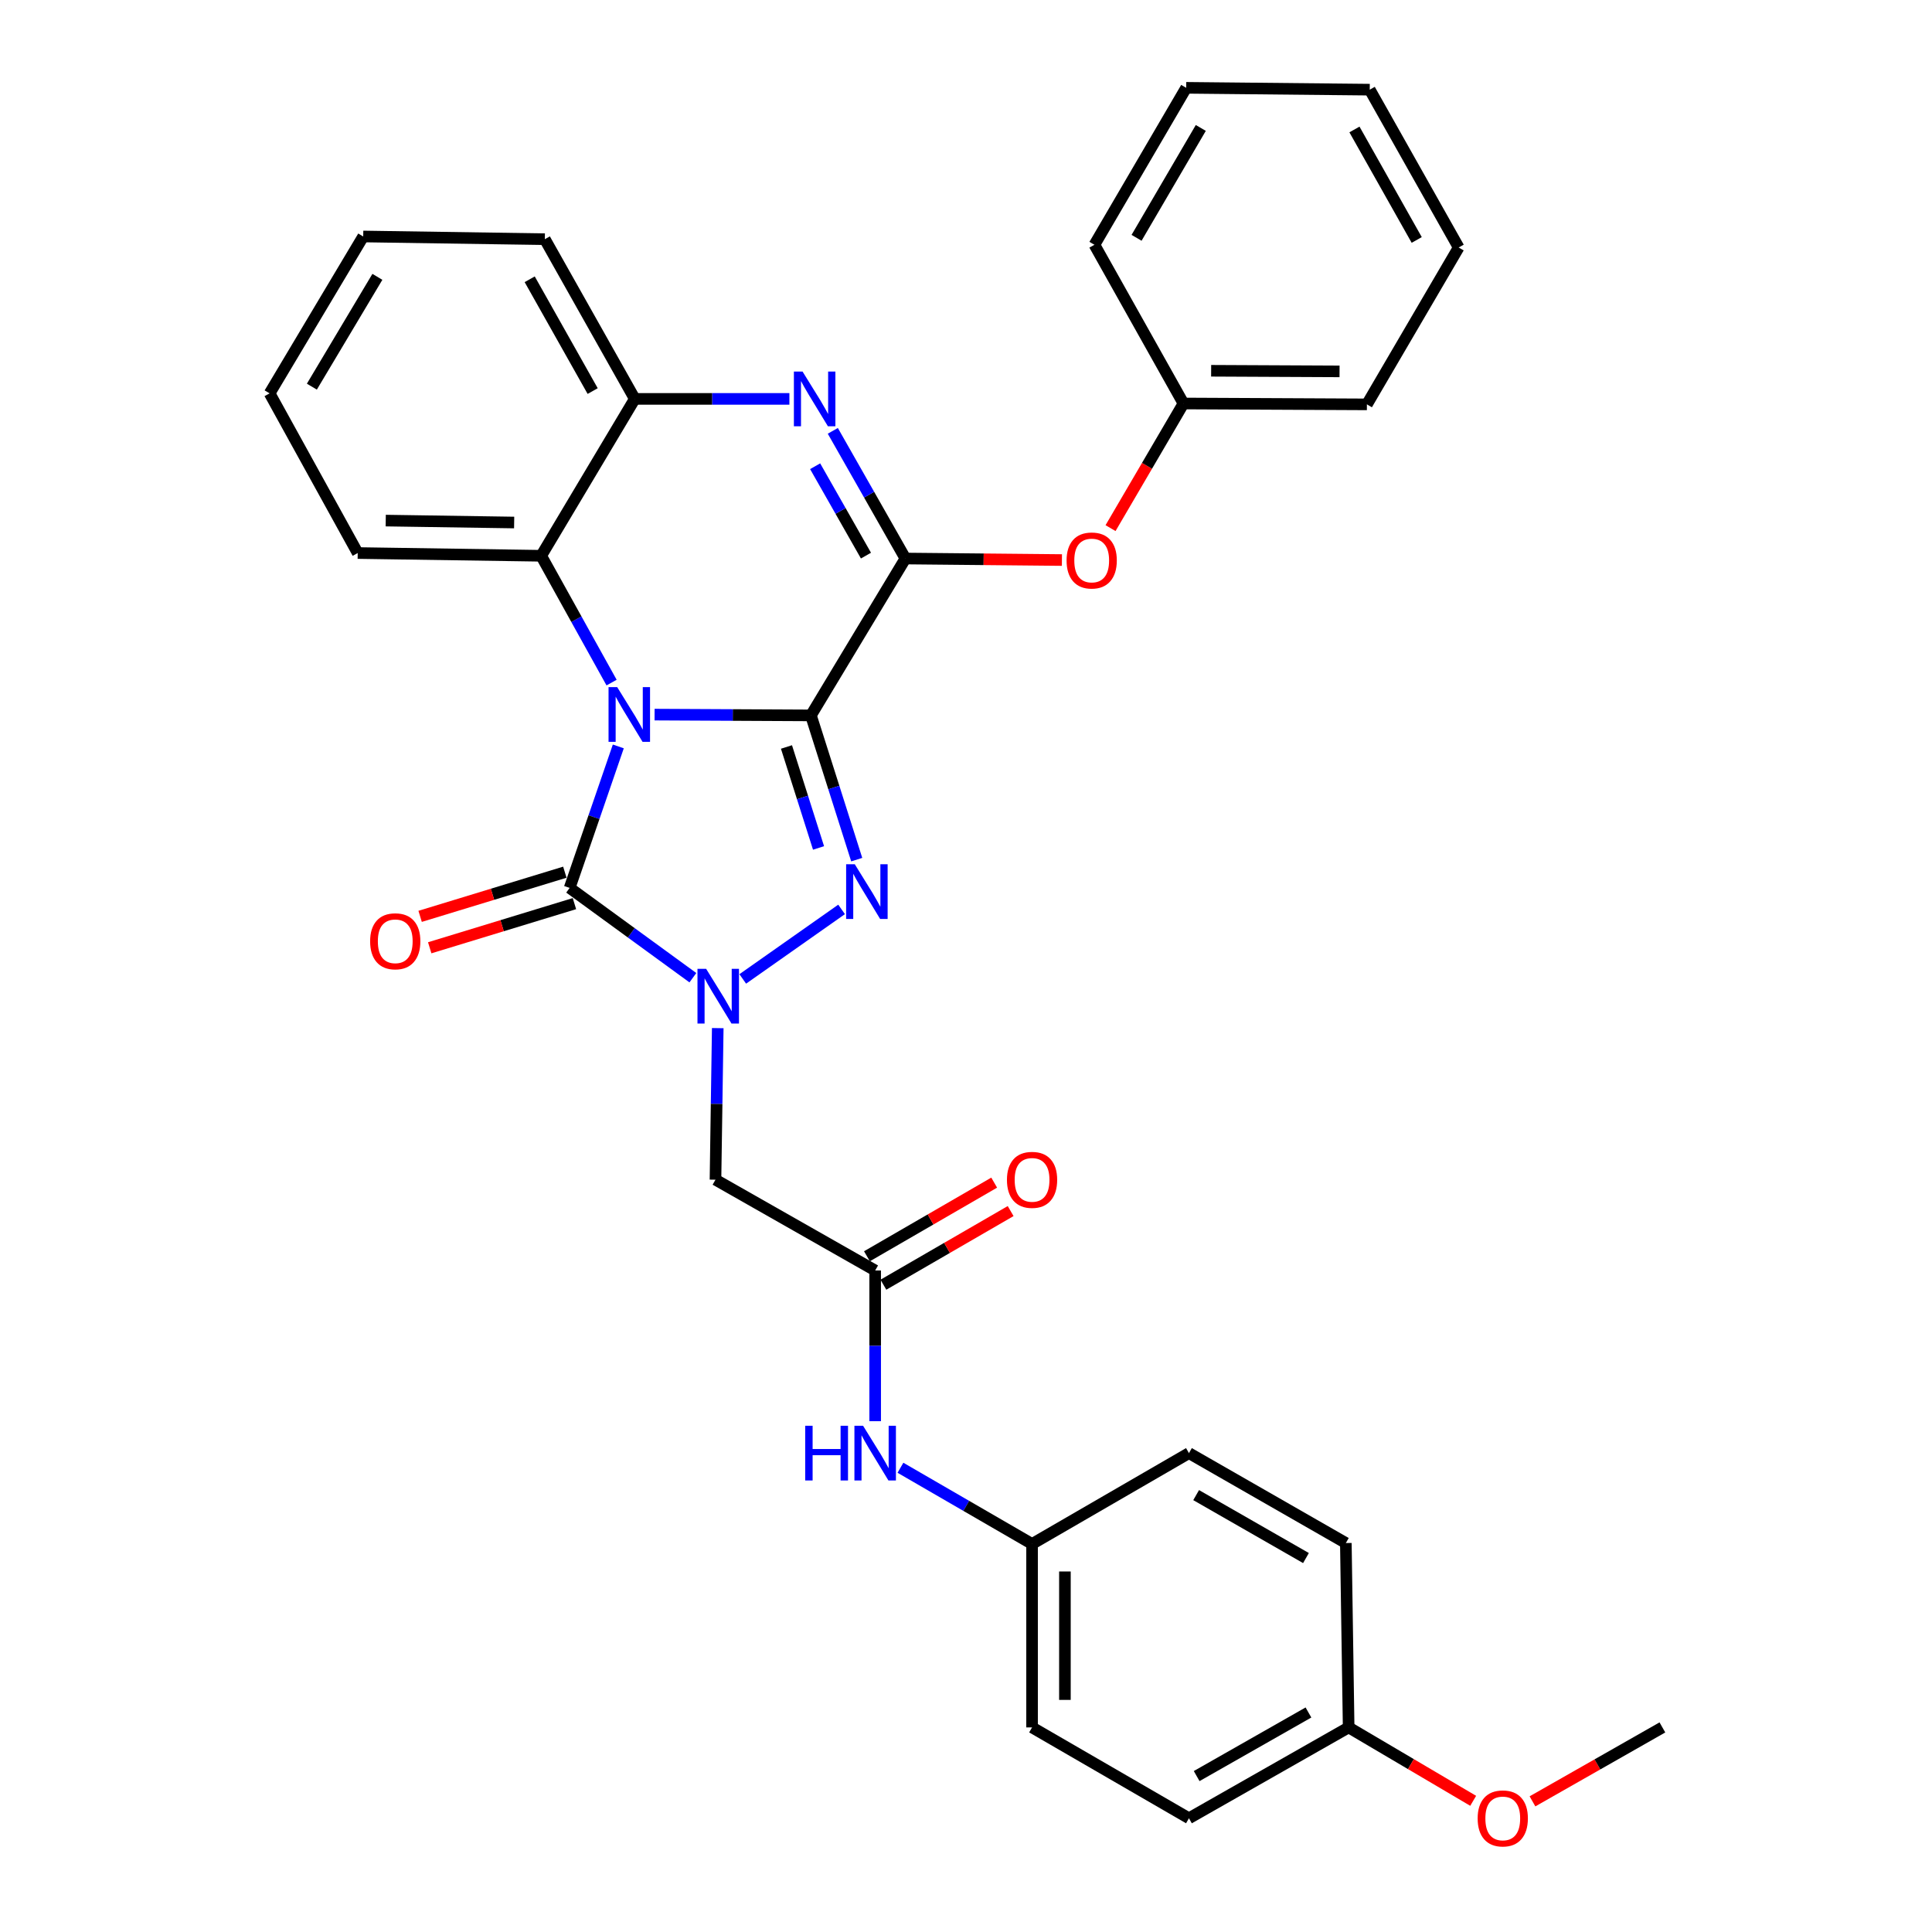 <?xml version='1.0' encoding='iso-8859-1'?>
<svg version='1.1' baseProfile='full'
              xmlns='http://www.w3.org/2000/svg'
                      xmlns:rdkit='http://www.rdkit.org/xml'
                      xmlns:xlink='http://www.w3.org/1999/xlink'
                  xml:space='preserve'
width='1000px' height='1000px' viewBox='0 0 1000 1000'>
<!-- END OF HEADER -->
<rect style='opacity:1.0;fill:#FFFFFF;stroke:none' width='1000' height='1000' x='0' y='0'> </rect>
<path class='bond-0' d='M 419.729,370.288 L 379.27,370.085' style='fill:none;fill-rule:evenodd;stroke:#000000;stroke-width:6px;stroke-linecap:butt;stroke-linejoin:miter;stroke-opacity:1' />
<path class='bond-0' d='M 379.27,370.085 L 338.811,369.881' style='fill:none;fill-rule:evenodd;stroke:#0000FF;stroke-width:6px;stroke-linecap:butt;stroke-linejoin:miter;stroke-opacity:1' />
<path class='bond-1' d='M 419.729,370.288 L 431.585,407.618' style='fill:none;fill-rule:evenodd;stroke:#000000;stroke-width:6px;stroke-linecap:butt;stroke-linejoin:miter;stroke-opacity:1' />
<path class='bond-1' d='M 431.585,407.618 L 443.44,444.947' style='fill:none;fill-rule:evenodd;stroke:#0000FF;stroke-width:6px;stroke-linecap:butt;stroke-linejoin:miter;stroke-opacity:1' />
<path class='bond-1' d='M 407.077,386.635 L 415.376,412.765' style='fill:none;fill-rule:evenodd;stroke:#000000;stroke-width:6px;stroke-linecap:butt;stroke-linejoin:miter;stroke-opacity:1' />
<path class='bond-1' d='M 415.376,412.765 L 423.675,438.896' style='fill:none;fill-rule:evenodd;stroke:#0000FF;stroke-width:6px;stroke-linecap:butt;stroke-linejoin:miter;stroke-opacity:1' />
<path class='bond-4' d='M 419.729,370.288 L 468.642,289.092' style='fill:none;fill-rule:evenodd;stroke:#000000;stroke-width:6px;stroke-linecap:butt;stroke-linejoin:miter;stroke-opacity:1' />
<path class='bond-3' d='M 320.034,386.349 L 307.44,422.965' style='fill:none;fill-rule:evenodd;stroke:#0000FF;stroke-width:6px;stroke-linecap:butt;stroke-linejoin:miter;stroke-opacity:1' />
<path class='bond-3' d='M 307.44,422.965 L 294.845,459.582' style='fill:none;fill-rule:evenodd;stroke:#000000;stroke-width:6px;stroke-linecap:butt;stroke-linejoin:miter;stroke-opacity:1' />
<path class='bond-6' d='M 316.555,353.307 L 298.335,320.491' style='fill:none;fill-rule:evenodd;stroke:#0000FF;stroke-width:6px;stroke-linecap:butt;stroke-linejoin:miter;stroke-opacity:1' />
<path class='bond-6' d='M 298.335,320.491 L 280.115,287.674' style='fill:none;fill-rule:evenodd;stroke:#000000;stroke-width:6px;stroke-linecap:butt;stroke-linejoin:miter;stroke-opacity:1' />
<path class='bond-2' d='M 435.605,470.708 L 384.444,506.692' style='fill:none;fill-rule:evenodd;stroke:#0000FF;stroke-width:6px;stroke-linecap:butt;stroke-linejoin:miter;stroke-opacity:1' />
<path class='bond-7' d='M 371.505,532.153 L 370.92,571.381' style='fill:none;fill-rule:evenodd;stroke:#0000FF;stroke-width:6px;stroke-linecap:butt;stroke-linejoin:miter;stroke-opacity:1' />
<path class='bond-7' d='M 370.92,571.381 L 370.335,610.609' style='fill:none;fill-rule:evenodd;stroke:#000000;stroke-width:6px;stroke-linecap:butt;stroke-linejoin:miter;stroke-opacity:1' />
<path class='bond-32' d='M 358.633,506.059 L 326.739,482.821' style='fill:none;fill-rule:evenodd;stroke:#0000FF;stroke-width:6px;stroke-linecap:butt;stroke-linejoin:miter;stroke-opacity:1' />
<path class='bond-32' d='M 326.739,482.821 L 294.845,459.582' style='fill:none;fill-rule:evenodd;stroke:#000000;stroke-width:6px;stroke-linecap:butt;stroke-linejoin:miter;stroke-opacity:1' />
<path class='bond-11' d='M 292.363,451.449 L 254.91,462.876' style='fill:none;fill-rule:evenodd;stroke:#000000;stroke-width:6px;stroke-linecap:butt;stroke-linejoin:miter;stroke-opacity:1' />
<path class='bond-11' d='M 254.91,462.876 L 217.456,474.303' style='fill:none;fill-rule:evenodd;stroke:#FF0000;stroke-width:6px;stroke-linecap:butt;stroke-linejoin:miter;stroke-opacity:1' />
<path class='bond-11' d='M 297.326,467.715 L 259.873,479.142' style='fill:none;fill-rule:evenodd;stroke:#000000;stroke-width:6px;stroke-linecap:butt;stroke-linejoin:miter;stroke-opacity:1' />
<path class='bond-11' d='M 259.873,479.142 L 222.419,490.57' style='fill:none;fill-rule:evenodd;stroke:#FF0000;stroke-width:6px;stroke-linecap:butt;stroke-linejoin:miter;stroke-opacity:1' />
<path class='bond-5' d='M 468.642,289.092 L 449.851,256.048' style='fill:none;fill-rule:evenodd;stroke:#000000;stroke-width:6px;stroke-linecap:butt;stroke-linejoin:miter;stroke-opacity:1' />
<path class='bond-5' d='M 449.851,256.048 L 431.06,223.005' style='fill:none;fill-rule:evenodd;stroke:#0000FF;stroke-width:6px;stroke-linecap:butt;stroke-linejoin:miter;stroke-opacity:1' />
<path class='bond-5' d='M 448.221,287.585 L 435.068,264.455' style='fill:none;fill-rule:evenodd;stroke:#000000;stroke-width:6px;stroke-linecap:butt;stroke-linejoin:miter;stroke-opacity:1' />
<path class='bond-5' d='M 435.068,264.455 L 421.914,241.324' style='fill:none;fill-rule:evenodd;stroke:#0000FF;stroke-width:6px;stroke-linecap:butt;stroke-linejoin:miter;stroke-opacity:1' />
<path class='bond-10' d='M 468.642,289.092 L 509.145,289.484' style='fill:none;fill-rule:evenodd;stroke:#000000;stroke-width:6px;stroke-linecap:butt;stroke-linejoin:miter;stroke-opacity:1' />
<path class='bond-10' d='M 509.145,289.484 L 549.649,289.877' style='fill:none;fill-rule:evenodd;stroke:#FF0000;stroke-width:6px;stroke-linecap:butt;stroke-linejoin:miter;stroke-opacity:1' />
<path class='bond-8' d='M 408.589,206.468 L 368.577,206.468' style='fill:none;fill-rule:evenodd;stroke:#0000FF;stroke-width:6px;stroke-linecap:butt;stroke-linejoin:miter;stroke-opacity:1' />
<path class='bond-8' d='M 368.577,206.468 L 328.565,206.468' style='fill:none;fill-rule:evenodd;stroke:#000000;stroke-width:6px;stroke-linecap:butt;stroke-linejoin:miter;stroke-opacity:1' />
<path class='bond-21' d='M 280.115,287.674 L 185.153,286.248' style='fill:none;fill-rule:evenodd;stroke:#000000;stroke-width:6px;stroke-linecap:butt;stroke-linejoin:miter;stroke-opacity:1' />
<path class='bond-21' d='M 266.127,270.456 L 199.653,269.457' style='fill:none;fill-rule:evenodd;stroke:#000000;stroke-width:6px;stroke-linecap:butt;stroke-linejoin:miter;stroke-opacity:1' />
<path class='bond-33' d='M 280.115,287.674 L 328.565,206.468' style='fill:none;fill-rule:evenodd;stroke:#000000;stroke-width:6px;stroke-linecap:butt;stroke-linejoin:miter;stroke-opacity:1' />
<path class='bond-9' d='M 370.335,610.609 L 452.986,657.603' style='fill:none;fill-rule:evenodd;stroke:#000000;stroke-width:6px;stroke-linecap:butt;stroke-linejoin:miter;stroke-opacity:1' />
<path class='bond-23' d='M 328.565,206.468 L 282.005,123.807' style='fill:none;fill-rule:evenodd;stroke:#000000;stroke-width:6px;stroke-linecap:butt;stroke-linejoin:miter;stroke-opacity:1' />
<path class='bond-23' d='M 306.763,202.415 L 274.171,144.553' style='fill:none;fill-rule:evenodd;stroke:#000000;stroke-width:6px;stroke-linecap:butt;stroke-linejoin:miter;stroke-opacity:1' />
<path class='bond-12' d='M 452.986,657.603 L 452.986,696.606' style='fill:none;fill-rule:evenodd;stroke:#000000;stroke-width:6px;stroke-linecap:butt;stroke-linejoin:miter;stroke-opacity:1' />
<path class='bond-12' d='M 452.986,696.606 L 452.986,735.608' style='fill:none;fill-rule:evenodd;stroke:#0000FF;stroke-width:6px;stroke-linecap:butt;stroke-linejoin:miter;stroke-opacity:1' />
<path class='bond-13' d='M 457.246,664.963 L 490.176,645.906' style='fill:none;fill-rule:evenodd;stroke:#000000;stroke-width:6px;stroke-linecap:butt;stroke-linejoin:miter;stroke-opacity:1' />
<path class='bond-13' d='M 490.176,645.906 L 523.106,626.849' style='fill:none;fill-rule:evenodd;stroke:#FF0000;stroke-width:6px;stroke-linecap:butt;stroke-linejoin:miter;stroke-opacity:1' />
<path class='bond-13' d='M 448.727,650.244 L 481.658,631.187' style='fill:none;fill-rule:evenodd;stroke:#000000;stroke-width:6px;stroke-linecap:butt;stroke-linejoin:miter;stroke-opacity:1' />
<path class='bond-13' d='M 481.658,631.187 L 514.588,612.13' style='fill:none;fill-rule:evenodd;stroke:#FF0000;stroke-width:6px;stroke-linecap:butt;stroke-linejoin:miter;stroke-opacity:1' />
<path class='bond-15' d='M 574.815,273.355 L 593.69,241.102' style='fill:none;fill-rule:evenodd;stroke:#FF0000;stroke-width:6px;stroke-linecap:butt;stroke-linejoin:miter;stroke-opacity:1' />
<path class='bond-15' d='M 593.69,241.102 L 612.564,208.849' style='fill:none;fill-rule:evenodd;stroke:#000000;stroke-width:6px;stroke-linecap:butt;stroke-linejoin:miter;stroke-opacity:1' />
<path class='bond-14' d='M 466.072,759.709 L 500.132,779.432' style='fill:none;fill-rule:evenodd;stroke:#0000FF;stroke-width:6px;stroke-linecap:butt;stroke-linejoin:miter;stroke-opacity:1' />
<path class='bond-14' d='M 500.132,779.432 L 534.193,799.154' style='fill:none;fill-rule:evenodd;stroke:#000000;stroke-width:6px;stroke-linecap:butt;stroke-linejoin:miter;stroke-opacity:1' />
<path class='bond-17' d='M 534.193,799.154 L 615.399,752.131' style='fill:none;fill-rule:evenodd;stroke:#000000;stroke-width:6px;stroke-linecap:butt;stroke-linejoin:miter;stroke-opacity:1' />
<path class='bond-18' d='M 534.193,799.154 L 534.193,894.107' style='fill:none;fill-rule:evenodd;stroke:#000000;stroke-width:6px;stroke-linecap:butt;stroke-linejoin:miter;stroke-opacity:1' />
<path class='bond-18' d='M 551.199,813.397 L 551.199,879.864' style='fill:none;fill-rule:evenodd;stroke:#000000;stroke-width:6px;stroke-linecap:butt;stroke-linejoin:miter;stroke-opacity:1' />
<path class='bond-24' d='M 612.564,208.849 L 707.508,209.303' style='fill:none;fill-rule:evenodd;stroke:#000000;stroke-width:6px;stroke-linecap:butt;stroke-linejoin:miter;stroke-opacity:1' />
<path class='bond-24' d='M 626.887,191.911 L 693.347,192.228' style='fill:none;fill-rule:evenodd;stroke:#000000;stroke-width:6px;stroke-linecap:butt;stroke-linejoin:miter;stroke-opacity:1' />
<path class='bond-25' d='M 612.564,208.849 L 566.477,126.698' style='fill:none;fill-rule:evenodd;stroke:#000000;stroke-width:6px;stroke-linecap:butt;stroke-linejoin:miter;stroke-opacity:1' />
<path class='bond-16' d='M 698.06,894.107 L 615.399,941.13' style='fill:none;fill-rule:evenodd;stroke:#000000;stroke-width:6px;stroke-linecap:butt;stroke-linejoin:miter;stroke-opacity:1' />
<path class='bond-16' d='M 677.251,886.379 L 619.389,919.295' style='fill:none;fill-rule:evenodd;stroke:#000000;stroke-width:6px;stroke-linecap:butt;stroke-linejoin:miter;stroke-opacity:1' />
<path class='bond-22' d='M 698.06,894.107 L 730.287,913.105' style='fill:none;fill-rule:evenodd;stroke:#000000;stroke-width:6px;stroke-linecap:butt;stroke-linejoin:miter;stroke-opacity:1' />
<path class='bond-22' d='M 730.287,913.105 L 762.515,932.102' style='fill:none;fill-rule:evenodd;stroke:#FF0000;stroke-width:6px;stroke-linecap:butt;stroke-linejoin:miter;stroke-opacity:1' />
<path class='bond-36' d='M 698.06,894.107 L 696.605,798.672' style='fill:none;fill-rule:evenodd;stroke:#000000;stroke-width:6px;stroke-linecap:butt;stroke-linejoin:miter;stroke-opacity:1' />
<path class='bond-20' d='M 615.399,752.131 L 696.605,798.672' style='fill:none;fill-rule:evenodd;stroke:#000000;stroke-width:6px;stroke-linecap:butt;stroke-linejoin:miter;stroke-opacity:1' />
<path class='bond-20' d='M 619.123,773.867 L 675.967,806.446' style='fill:none;fill-rule:evenodd;stroke:#000000;stroke-width:6px;stroke-linecap:butt;stroke-linejoin:miter;stroke-opacity:1' />
<path class='bond-19' d='M 534.193,894.107 L 615.399,941.13' style='fill:none;fill-rule:evenodd;stroke:#000000;stroke-width:6px;stroke-linecap:butt;stroke-linejoin:miter;stroke-opacity:1' />
<path class='bond-27' d='M 185.153,286.248 L 139.547,203.596' style='fill:none;fill-rule:evenodd;stroke:#000000;stroke-width:6px;stroke-linecap:butt;stroke-linejoin:miter;stroke-opacity:1' />
<path class='bond-26' d='M 793.206,932.379 L 826.829,913.243' style='fill:none;fill-rule:evenodd;stroke:#FF0000;stroke-width:6px;stroke-linecap:butt;stroke-linejoin:miter;stroke-opacity:1' />
<path class='bond-26' d='M 826.829,913.243 L 860.453,894.107' style='fill:none;fill-rule:evenodd;stroke:#000000;stroke-width:6px;stroke-linecap:butt;stroke-linejoin:miter;stroke-opacity:1' />
<path class='bond-28' d='M 282.005,123.807 L 187.997,122.4' style='fill:none;fill-rule:evenodd;stroke:#000000;stroke-width:6px;stroke-linecap:butt;stroke-linejoin:miter;stroke-opacity:1' />
<path class='bond-30' d='M 707.508,209.303 L 755.012,128.106' style='fill:none;fill-rule:evenodd;stroke:#000000;stroke-width:6px;stroke-linecap:butt;stroke-linejoin:miter;stroke-opacity:1' />
<path class='bond-29' d='M 566.477,126.698 L 613.972,45.455' style='fill:none;fill-rule:evenodd;stroke:#000000;stroke-width:6px;stroke-linecap:butt;stroke-linejoin:miter;stroke-opacity:1' />
<path class='bond-29' d='M 588.283,123.095 L 621.529,66.224' style='fill:none;fill-rule:evenodd;stroke:#000000;stroke-width:6px;stroke-linecap:butt;stroke-linejoin:miter;stroke-opacity:1' />
<path class='bond-34' d='M 139.547,203.596 L 187.997,122.4' style='fill:none;fill-rule:evenodd;stroke:#000000;stroke-width:6px;stroke-linecap:butt;stroke-linejoin:miter;stroke-opacity:1' />
<path class='bond-34' d='M 161.419,200.131 L 195.334,143.293' style='fill:none;fill-rule:evenodd;stroke:#000000;stroke-width:6px;stroke-linecap:butt;stroke-linejoin:miter;stroke-opacity:1' />
<path class='bond-31' d='M 613.972,45.455 L 708.972,46.409' style='fill:none;fill-rule:evenodd;stroke:#000000;stroke-width:6px;stroke-linecap:butt;stroke-linejoin:miter;stroke-opacity:1' />
<path class='bond-35' d='M 755.012,128.106 L 708.972,46.409' style='fill:none;fill-rule:evenodd;stroke:#000000;stroke-width:6px;stroke-linecap:butt;stroke-linejoin:miter;stroke-opacity:1' />
<path class='bond-35' d='M 733.291,124.201 L 701.062,67.013' style='fill:none;fill-rule:evenodd;stroke:#000000;stroke-width:6px;stroke-linecap:butt;stroke-linejoin:miter;stroke-opacity:1' />
<path  class='atom-1' d='M 319.461 355.656
L 328.741 370.656
Q 329.661 372.136, 331.141 374.816
Q 332.621 377.496, 332.701 377.656
L 332.701 355.656
L 336.461 355.656
L 336.461 383.976
L 332.581 383.976
L 322.621 367.576
Q 321.461 365.656, 320.221 363.456
Q 319.021 361.256, 318.661 360.576
L 318.661 383.976
L 314.981 383.976
L 314.981 355.656
L 319.461 355.656
' fill='#0000FF'/>
<path  class='atom-2' d='M 442.437 447.34
L 451.717 462.34
Q 452.637 463.82, 454.117 466.5
Q 455.597 469.18, 455.677 469.34
L 455.677 447.34
L 459.437 447.34
L 459.437 475.66
L 455.557 475.66
L 445.597 459.26
Q 444.437 457.34, 443.197 455.14
Q 441.997 452.94, 441.637 452.26
L 441.637 475.66
L 437.957 475.66
L 437.957 447.34
L 442.437 447.34
' fill='#0000FF'/>
<path  class='atom-3' d='M 365.492 501.458
L 374.772 516.458
Q 375.692 517.938, 377.172 520.618
Q 378.652 523.298, 378.732 523.458
L 378.732 501.458
L 382.492 501.458
L 382.492 529.778
L 378.612 529.778
L 368.652 513.378
Q 367.492 511.458, 366.252 509.258
Q 365.052 507.058, 364.692 506.378
L 364.692 529.778
L 361.012 529.778
L 361.012 501.458
L 365.492 501.458
' fill='#0000FF'/>
<path  class='atom-6' d='M 415.397 192.308
L 424.677 207.308
Q 425.597 208.788, 427.077 211.468
Q 428.557 214.148, 428.637 214.308
L 428.637 192.308
L 432.397 192.308
L 432.397 220.628
L 428.517 220.628
L 418.557 204.228
Q 417.397 202.308, 416.157 200.108
Q 414.957 197.908, 414.597 197.228
L 414.597 220.628
L 410.917 220.628
L 410.917 192.308
L 415.397 192.308
' fill='#0000FF'/>
<path  class='atom-11' d='M 552.059 290.107
Q 552.059 283.307, 555.419 279.507
Q 558.779 275.707, 565.059 275.707
Q 571.339 275.707, 574.699 279.507
Q 578.059 283.307, 578.059 290.107
Q 578.059 296.987, 574.659 300.907
Q 571.259 304.787, 565.059 304.787
Q 558.819 304.787, 555.419 300.907
Q 552.059 297.027, 552.059 290.107
M 565.059 301.587
Q 569.379 301.587, 571.699 298.707
Q 574.059 295.787, 574.059 290.107
Q 574.059 284.547, 571.699 281.747
Q 569.379 278.907, 565.059 278.907
Q 560.739 278.907, 558.379 281.707
Q 556.059 284.507, 556.059 290.107
Q 556.059 295.827, 558.379 298.707
Q 560.739 301.587, 565.059 301.587
' fill='#FF0000'/>
<path  class='atom-12' d='M 191.578 487.203
Q 191.578 480.403, 194.938 476.603
Q 198.298 472.803, 204.578 472.803
Q 210.858 472.803, 214.218 476.603
Q 217.578 480.403, 217.578 487.203
Q 217.578 494.083, 214.178 498.003
Q 210.778 501.883, 204.578 501.883
Q 198.338 501.883, 194.938 498.003
Q 191.578 494.123, 191.578 487.203
M 204.578 498.683
Q 208.898 498.683, 211.218 495.803
Q 213.578 492.883, 213.578 487.203
Q 213.578 481.643, 211.218 478.843
Q 208.898 476.003, 204.578 476.003
Q 200.258 476.003, 197.898 478.803
Q 195.578 481.603, 195.578 487.203
Q 195.578 492.923, 197.898 495.803
Q 200.258 498.683, 204.578 498.683
' fill='#FF0000'/>
<path  class='atom-13' d='M 416.766 737.971
L 420.606 737.971
L 420.606 750.011
L 435.086 750.011
L 435.086 737.971
L 438.926 737.971
L 438.926 766.291
L 435.086 766.291
L 435.086 753.211
L 420.606 753.211
L 420.606 766.291
L 416.766 766.291
L 416.766 737.971
' fill='#0000FF'/>
<path  class='atom-13' d='M 446.726 737.971
L 456.006 752.971
Q 456.926 754.451, 458.406 757.131
Q 459.886 759.811, 459.966 759.971
L 459.966 737.971
L 463.726 737.971
L 463.726 766.291
L 459.846 766.291
L 449.886 749.891
Q 448.726 747.971, 447.486 745.771
Q 446.286 743.571, 445.926 742.891
L 445.926 766.291
L 442.246 766.291
L 442.246 737.971
L 446.726 737.971
' fill='#0000FF'/>
<path  class='atom-14' d='M 521.193 610.689
Q 521.193 603.889, 524.553 600.089
Q 527.913 596.289, 534.193 596.289
Q 540.473 596.289, 543.833 600.089
Q 547.193 603.889, 547.193 610.689
Q 547.193 617.569, 543.793 621.489
Q 540.393 625.369, 534.193 625.369
Q 527.953 625.369, 524.553 621.489
Q 521.193 617.609, 521.193 610.689
M 534.193 622.169
Q 538.513 622.169, 540.833 619.289
Q 543.193 616.369, 543.193 610.689
Q 543.193 605.129, 540.833 602.329
Q 538.513 599.489, 534.193 599.489
Q 529.873 599.489, 527.513 602.289
Q 525.193 605.089, 525.193 610.689
Q 525.193 616.409, 527.513 619.289
Q 529.873 622.169, 534.193 622.169
' fill='#FF0000'/>
<path  class='atom-23' d='M 764.83 941.21
Q 764.83 934.41, 768.19 930.61
Q 771.55 926.81, 777.83 926.81
Q 784.11 926.81, 787.47 930.61
Q 790.83 934.41, 790.83 941.21
Q 790.83 948.09, 787.43 952.01
Q 784.03 955.89, 777.83 955.89
Q 771.59 955.89, 768.19 952.01
Q 764.83 948.13, 764.83 941.21
M 777.83 952.69
Q 782.15 952.69, 784.47 949.81
Q 786.83 946.89, 786.83 941.21
Q 786.83 935.65, 784.47 932.85
Q 782.15 930.01, 777.83 930.01
Q 773.51 930.01, 771.15 932.81
Q 768.83 935.61, 768.83 941.21
Q 768.83 946.93, 771.15 949.81
Q 773.51 952.69, 777.83 952.69
' fill='#FF0000'/>
</svg>
